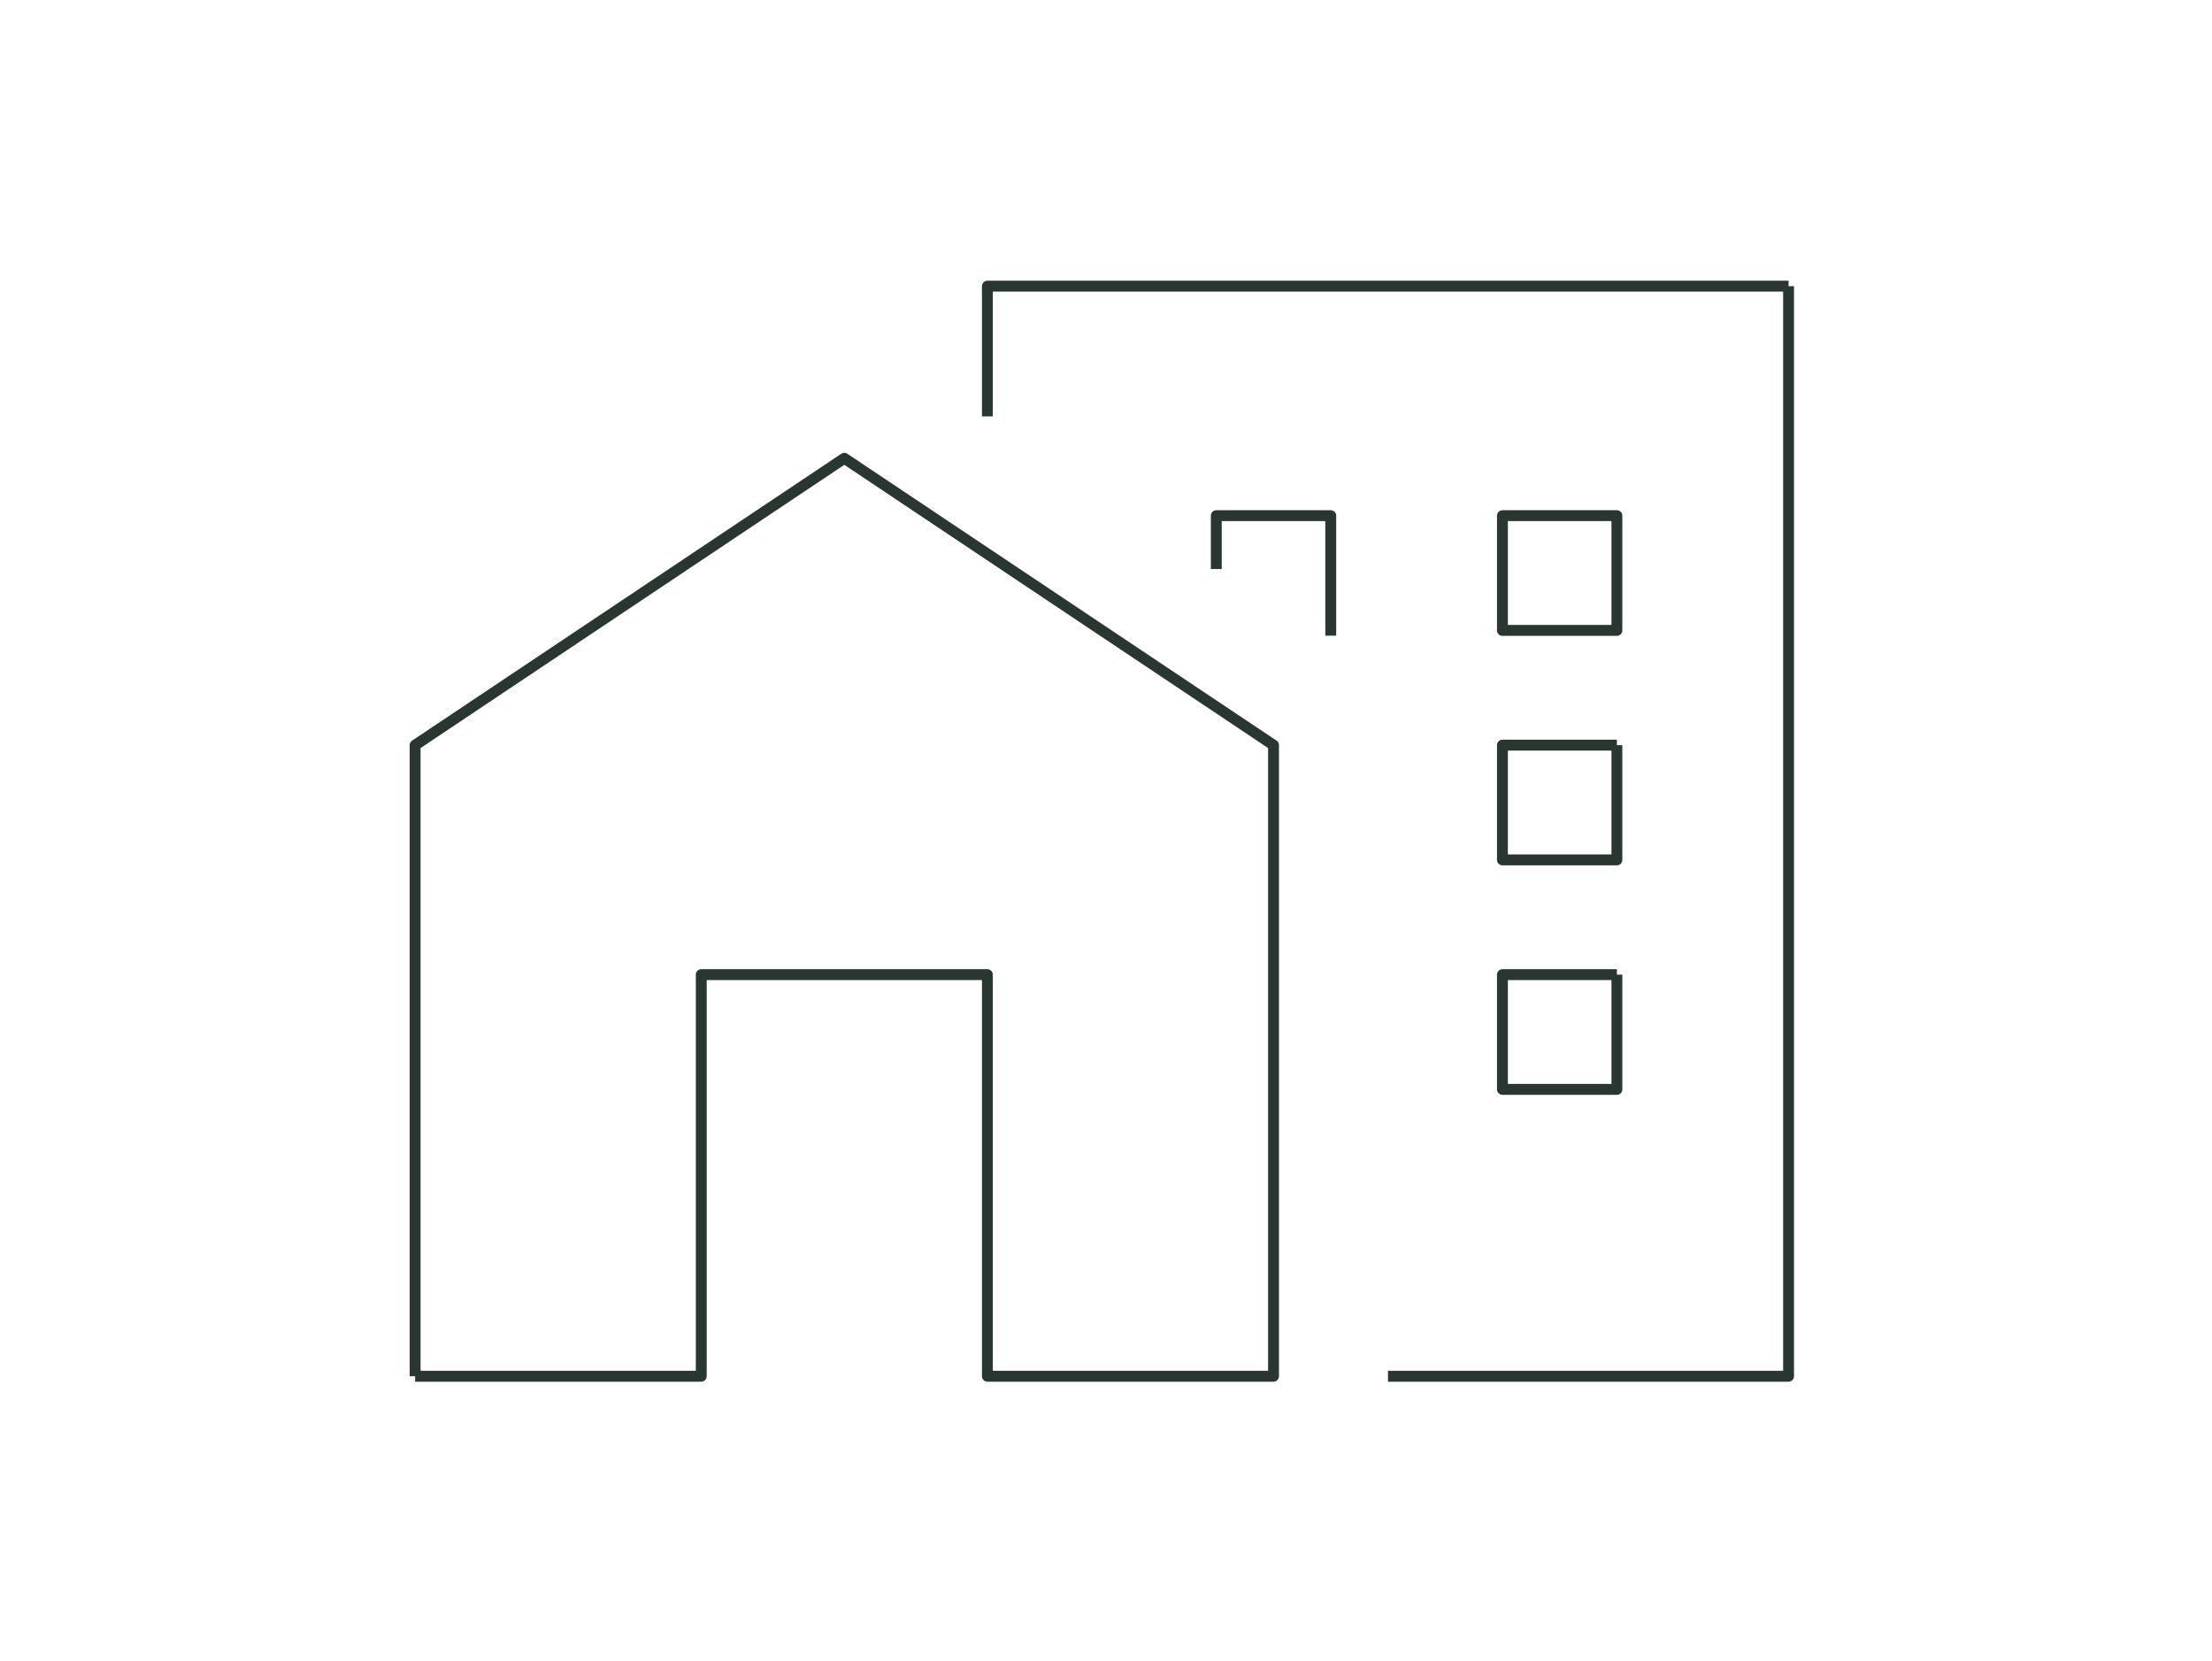 <?xml version="1.0" encoding="UTF-8" standalone="no"?>
<!DOCTYPE svg PUBLIC "-//W3C//DTD SVG 1.1//EN" "http://www.w3.org/Graphics/SVG/1.1/DTD/svg11.dtd">
<svg width="100%" height="100%" viewBox="0 0 401 301" version="1.1" xmlns="http://www.w3.org/2000/svg" xmlns:xlink="http://www.w3.org/1999/xlink" xml:space="preserve" xmlns:serif="http://www.serif.com/" style="fill-rule:evenodd;clip-rule:evenodd;stroke-linejoin:round;stroke-miterlimit:2;">
    <g transform="matrix(1,0,0,1,-448,-1913)">
        <g id="icon_8" transform="matrix(0.208,0,0,0.278,448.065,1913.54)">
            <rect x="0" y="0" width="1920" height="1080" style="fill:none;"/>
            <g transform="matrix(4.8,0,0,3.6,1802.61,-5617.31)">
                <g transform="matrix(10.391,0,0,10.391,-300.234,1590.87)">
                    <path d="M0,21L0,10L7.5,5L15,10L15,21L10,21L10,14L5,14L5,21L0,21M24,2L24,21L17,21M21,14L19,14L19,16L21,16L21,14M21,10L19,10L19,12L21,12L21,10M21,6L19,6L19,8L21,8L21,6Z" style="fill:none;fill-rule:nonzero;stroke:rgb(42,55,49);stroke-width:0.19px;"/>
                </g>
                <g transform="matrix(10.391,0,0,10.391,-300.234,1590.87)">
                    <path d="M16,8.092L16,6L14,6L14,6.93" style="fill:none;fill-rule:nonzero;stroke:rgb(42,55,49);stroke-width:0.19px;"/>
                </g>
                <g transform="matrix(10.391,0,0,10.391,-300.234,1590.87)">
                    <path d="M10,4.27L10,2L24,2" style="fill:none;fill-rule:nonzero;stroke:rgb(42,55,49);stroke-width:0.19px;"/>
                </g>
            </g>
        </g>
    </g>
</svg>
